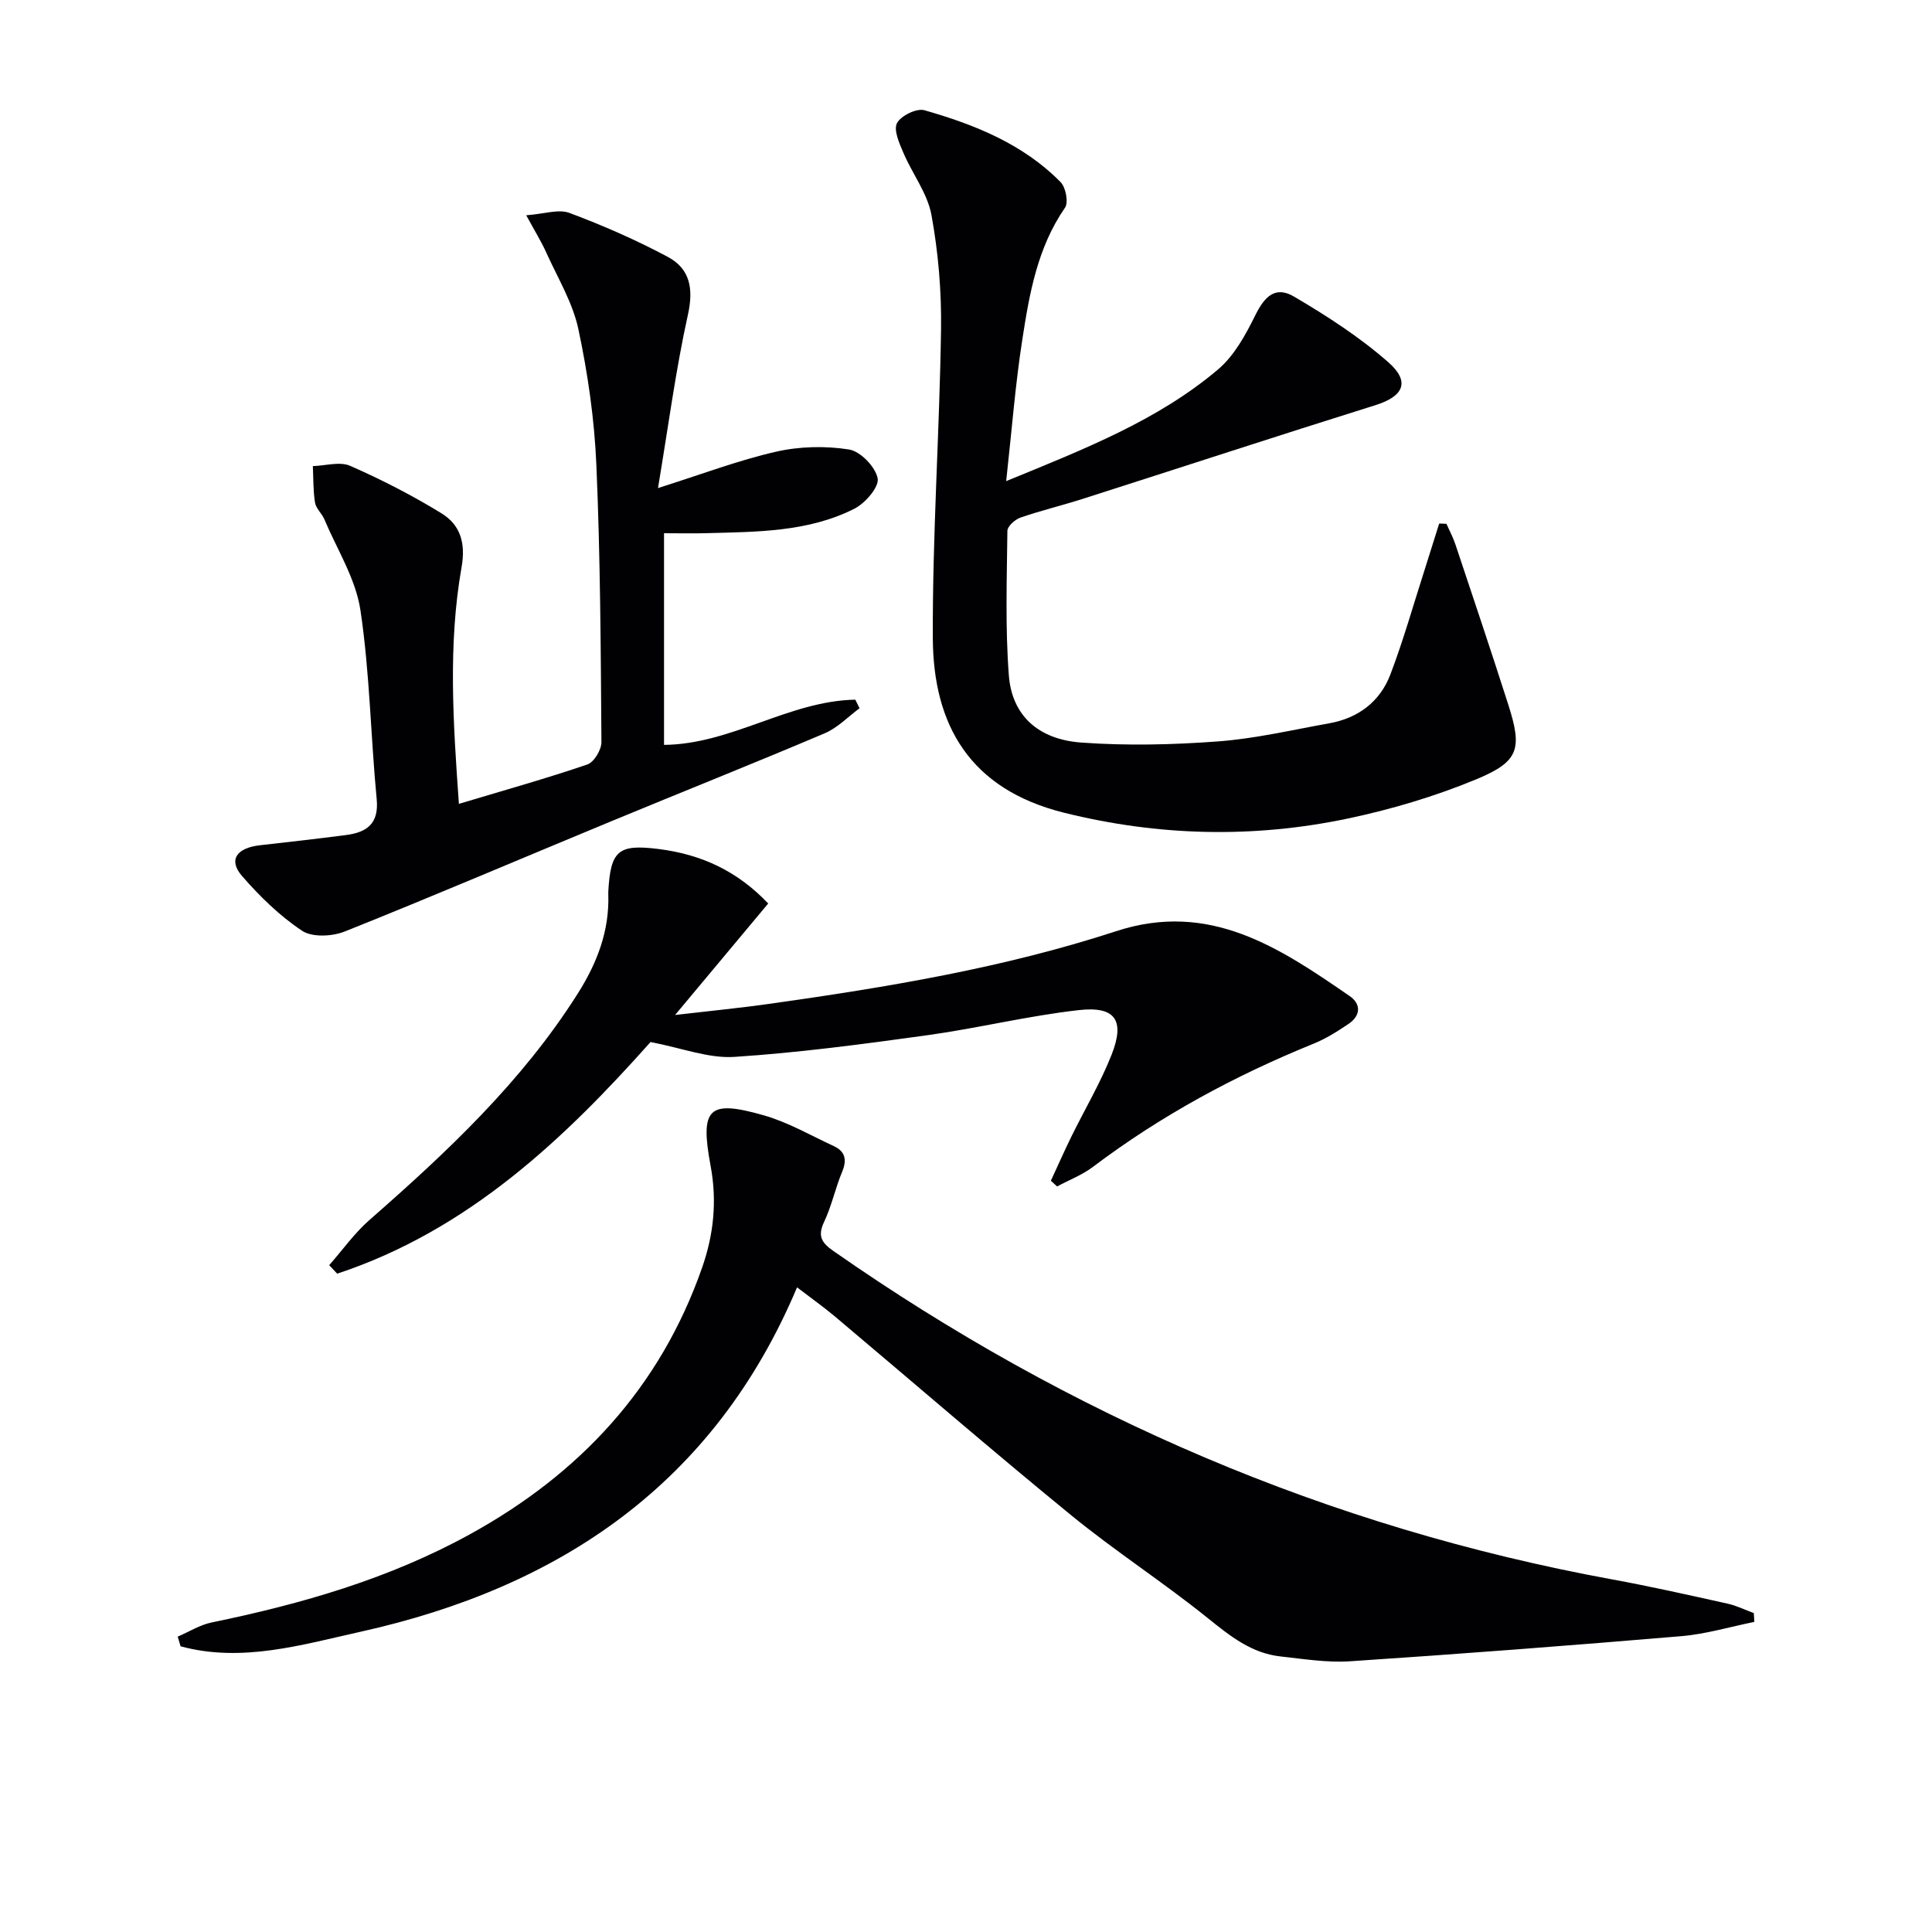 <svg enable-background="new 0 0 400 400" viewBox="0 0 400 400" xmlns="http://www.w3.org/2000/svg"><g fill="#010103"><path d="m165.02 266.53c-17.13 40.66-49.08 62.13-90.34 71.3-12.21 2.71-24.61 6.46-37.29 3.02-.2-.67-.4-1.33-.6-2 2.34-1 4.6-2.44 7.04-2.94 18.62-3.83 36.75-9.04 53.51-18.28 22.72-12.51 39.34-30.37 48.01-55.14 2.41-6.87 3.13-13.8 1.78-21.07-2.24-12.04-.47-13.78 11.02-10.5 5.02 1.44 9.69 4.15 14.48 6.37 2.41 1.12 2.75 2.89 1.71 5.36-1.4 3.36-2.15 7.01-3.7 10.29-1.38 2.9-.62 4.3 1.87 6.04 48.93 34.16 102.49 57.25 161.28 68.02 7.99 1.46 15.92 3.25 23.85 5.01 1.88.41 3.65 1.3 5.47 1.96.03.61.07 1.22.1 1.83-5.03 1.01-10.02 2.52-15.1 2.95-22.84 1.93-45.7 3.68-68.58 5.2-4.76.32-9.62-.48-14.41-1-6.01-.66-10.44-4.22-15.04-7.92-9.19-7.41-19.17-13.85-28.31-21.32-16.5-13.48-32.61-27.43-48.91-41.15-2.37-1.99-4.93-3.8-7.84-6.03z"/><path d="m208.32 99.61c16.31-6.69 31.38-12.57 43.85-23.11 3.36-2.84 5.72-7.17 7.72-11.22 2.01-4.07 4.24-6.1 8.05-3.86 6.82 4.01 13.58 8.38 19.5 13.58 4.63 4.07 3.11 7.07-2.66 8.88-20.25 6.34-40.42 12.95-60.63 19.41-4.27 1.36-8.64 2.41-12.87 3.87-1.13.39-2.7 1.79-2.71 2.75-.11 9.97-.46 19.99.3 29.91.63 8.23 6 13.27 15.01 13.92 9.39.68 18.91.46 28.31-.24 7.73-.58 15.37-2.38 23.03-3.75 6.02-1.08 10.52-4.5 12.66-10.15 2.69-7.08 4.75-14.4 7.07-21.62 1.02-3.19 2.01-6.39 3.02-9.59.5.02 1 .04 1.5.06.63 1.42 1.37 2.8 1.86 4.27 3.68 11.02 7.38 22.03 10.92 33.09 2.96 9.25 2.3 11.85-6.66 15.56-8.52 3.52-17.51 6.2-26.54 8.1-19.6 4.12-39.22 3.65-58.77-1.21-19.5-4.86-27.07-18.16-27.15-36.16-.09-21.27 1.39-42.54 1.7-63.82.12-7.92-.56-15.97-1.98-23.76-.82-4.49-3.96-8.53-5.81-12.88-.84-1.96-2.07-4.69-1.33-6.14.79-1.53 4.06-3.14 5.67-2.68 10.4 2.97 20.43 6.98 28.21 14.89 1.07 1.09 1.66 4.2.91 5.29-5.7 8.24-7.37 17.75-8.83 27.24-1.46 9.34-2.18 18.78-3.35 29.37z"/><path d="m95.01 166.43c9.49-2.85 18.12-5.26 26.58-8.15 1.39-.47 2.94-3.04 2.93-4.63-.14-19.14-.22-38.28-1.05-57.4-.4-9.41-1.76-18.87-3.72-28.09-1.17-5.51-4.29-10.63-6.65-15.87-1-2.23-2.3-4.32-4.15-7.72 3.71-.27 6.68-1.33 8.94-.49 6.95 2.6 13.81 5.6 20.36 9.1 4.59 2.45 5.38 6.54 4.18 11.96-2.53 11.43-4.05 23.08-6.2 35.91 9.12-2.88 16.66-5.76 24.44-7.53 4.85-1.11 10.19-1.23 15.1-.46 2.37.37 5.48 3.6 5.94 5.98.34 1.78-2.58 5.16-4.83 6.29-9.62 4.86-20.23 4.77-30.7 5.06-2.79.08-5.59.01-8.7.01v43.82c13.97-.13 25.86-9.11 39.6-9.36.29.59.59 1.18.88 1.78-2.38 1.75-4.54 4.04-7.19 5.17-14.67 6.23-29.48 12.12-44.21 18.22-18.4 7.61-36.7 15.44-55.19 22.83-2.59 1.03-6.72 1.24-8.82-.15-4.63-3.07-8.76-7.11-12.43-11.33-2.89-3.32-1.17-5.83 3.7-6.38 5.94-.67 11.88-1.34 17.8-2.11 4.28-.56 6.86-2.29 6.37-7.43-1.25-13.04-1.43-26.22-3.37-39.15-.98-6.5-4.84-12.56-7.47-18.8-.51-1.21-1.73-2.23-1.93-3.46-.4-2.48-.32-5.03-.45-7.55 2.6-.07 5.58-1 7.74-.05 6.49 2.85 12.86 6.12 18.9 9.83 3.91 2.41 5.05 6.16 4.14 11.23-2.81 16.01-1.73 32.13-.54 48.92z"/><path d="m68.16 261.94c2.76-3.14 5.22-6.63 8.35-9.37 16.06-14.06 31.55-28.6 43.09-46.83 4.02-6.35 6.6-13.01 6.34-20.61-.01-.17-.01-.33 0-.5.47-8.54 2.05-9.89 10.36-8.86 9.14 1.14 16.51 4.72 22.75 11.29-6.06 7.26-12.18 14.58-19.28 23.08 7.54-.88 13.68-1.47 19.79-2.34 24.16-3.42 48.25-7.4 71.5-15 19.38-6.34 33.83 3.4 48.38 13.43 2.41 1.66 2.26 4.06-.21 5.74-2.32 1.57-4.75 3.1-7.33 4.14-16.26 6.6-31.56 14.87-45.59 25.46-2.23 1.69-4.95 2.73-7.45 4.07-.43-.39-.86-.79-1.29-1.18 1.41-3.04 2.76-6.1 4.23-9.11 2.78-5.66 6.03-11.12 8.34-16.97 2.81-7.12.8-10.1-6.77-9.25-10.51 1.18-20.86 3.74-31.36 5.2-13.29 1.84-26.62 3.62-39.99 4.49-5.32.34-10.81-1.83-17.33-3.08-17.58 19.73-37.57 38.94-64.88 47.96-.55-.57-1.1-1.16-1.65-1.76z"/></g></svg>